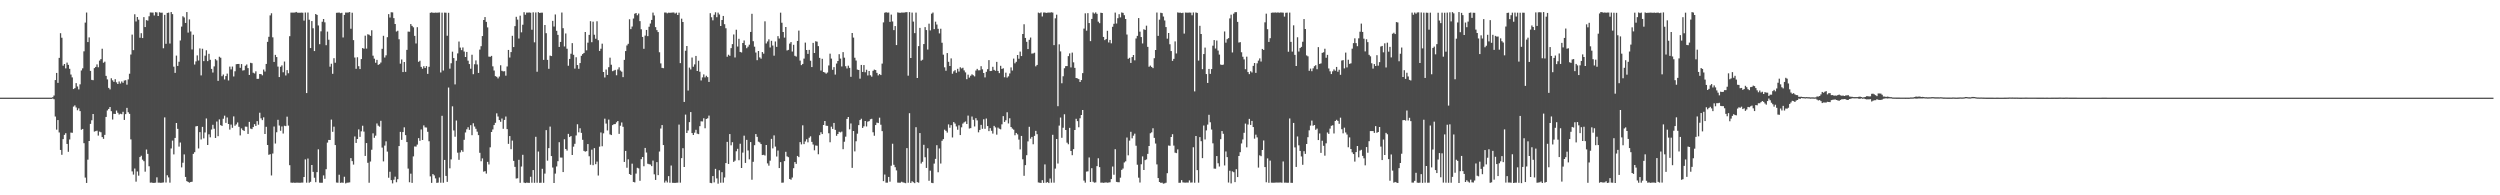 <?xml version="1.0" encoding="UTF-8"?>
<svg xmlns="http://www.w3.org/2000/svg" width="1920" height="150">
  <path d="M0 75.000h1v1.000H0zM1 75.000h1v1.000H1zM2 75.000h1v1.000H2zM3 75.000h1v1.000H3zM4 75.000h1v1.000H4zM5 75.000h1v1.000H5zM6 75.000h1v1.000H6zM7 75.000h1v1.000H7zM8 75.000h1v1.000H8zM9 75.000h1v1.000H9zM10 75.000h1v1.000H10zM11 75.000h1v1.000H11zM12 75.000h1v1.000H12zM13 75.000h1v1.000H13zM14 75.000h1v1.000H14zM15 75.000h1v1.000H15zM16 75.000h1v1.000H16zM17 75.000h1v1.000H17zM18 75.000h1v1.000H18zM19 75.000h1v1.000H19zM20 75.000h1v1.000H20zM21 75.000h1v1.000H21zM22 75.000h1v1.000H22zM23 75.000h1v1.000H23zM24 75.000h1v1.000H24zM25 75.000h1v1.000H25zM26 75.000h1v1.000H26zM27 74.996h1v1.000H27zM28 74.995h1v1.000H28zM29 74.994h1v1.000H29zM30 74.995h1v1.000H30zM31 74.993h1v1.000H31zM32 74.991h1v1.000H32zM33 74.994h1v1.000H33zM34 74.994h1v1.000H34zM35 74.993h1v1.000H35zM36 74.994h1v1.000H36zM37 74.994h1v1.000H37zM38 74.993h1v1.000H38zM39 74.994h1v1.000H39zM40 74.656h1v1.000H40zM41 73.356h1v2.863H41zM42 61.509h1v27.996H42zM43 55.999h1v43.561H43zM44 63.652h1v28.554H44zM45 44.463h1v57.284H45zM46 25.491h1v89.669H46zM47 28.973h1v89.933H47zM48 50.430h1v56.405H48zM49 49.142h1v54.459H49zM50 52.524h1v49.788H50zM51 48.092h1v62.444H51zM52 49.809h1v66.773H52zM53 52.858h1v54.238H53zM54 57.249h1v44.587H54zM55 59.463h1v42.541H55zM56 68.381h1v13.479H56zM57 67.676h1v13.286H57zM58 63.861h1v18.652H58zM59 66.427h1v18.245H59zM60 68.675h1v14.563H60zM61 64.767h1v20.558H61zM62 54.116h1v45.535H62zM63 52.490h1v46.513H63zM64 39.446h1v70.528H64zM65 17.364h1v119.058H65zM66 9.612h1v130.874H66zM67 32.286h1v90.351H67zM68 28.719h1v79.576H68zM69 54.442h1v40.677H69zM70 61.317h1v31.060H70zM71 61.608h1v25.919H71zM72 52.321h1v48.767H72zM73 51.392h1v49.334H73zM74 49.464h1v50.866H74zM75 51.670h1v52.484H75zM76 46.530h1v54.541H76zM77 45.402h1v56.158H77zM78 37.453h1v67.840H78zM79 48.173h1v58.451H79zM80 47.384h1v56.173H80zM81 58.290h1v31.521H81zM82 60.958h1v23.898H82zM83 67.501h1v16.155H83zM84 68.669h1v13.505H84zM85 60.121h1v25.262H85zM86 61.673h1v30.109H86zM87 62.853h1v24.521H87zM88 60.844h1v26.719H88zM89 63.256h1v21.614H89zM90 64.526h1v22.052H90zM91 62.551h1v25.413H91zM92 64.170h1v23.195H92zM93 62.562h1v25.161H93zM94 63.585h1v22.303H94zM95 61.826h1v30.300H95zM96 61.585h1v26.051H96zM97 65.010h1v17.834H97zM98 60.969h1v25.261H98zM99 56.642h1v30.820H99zM100 41.888h1v65.188H100zM101 26.585h1v105.068H101zM102 38.518h1v95.580H102zM103 10.975h1v118.476H103zM104 16.471h1v123.025H104zM105 13.060h1v118.601H105zM106 15.106h1v119.784H106zM107 28.956h1v91.694H107zM108 25.484h1v94.099H108zM109 29.223h1v93.416H109zM110 13.158h1v110.621H110zM111 20.780h1v111.072H111zM112 15.486h1v99.372H112zM113 15.807h1v102.384H113zM114 12.512h1v115.170H114zM115 9.556h1v130.723H115zM116 9.640h1v130.545H116zM117 9.671h1v130.826H117zM118 11.872h1v128.582H118zM119 9.336h1v130.954H119zM120 9.597h1v126.619H120zM121 12.306h1v128.008H121zM122 9.418h1v130.852H122zM123 9.797h1v130.646H123zM124 9.742h1v130.539H124zM125 37.055h1v103.076H125zM126 11.394h1v78.761H126zM127 33.655h1v106.547H127zM128 9.911h1v124.691H128zM129 9.696h1v126.542H129zM130 33.454h1v106.851H130zM131 9.292h1v104.736H131zM132 10.877h1v97.085H132zM133 51.195h1v67.375H133zM134 55.963h1v49.993H134zM135 42.680h1v51.791H135zM136 50.644h1v48.321H136zM137 47.414h1v65.193H137zM138 31.056h1v78.425H138zM139 20.454h1v108.131H139zM140 12.469h1v112.498H140zM141 13.400h1v105.163H141zM142 17.638h1v118.254H142zM143 9.284h1v129.843H143zM144 25.046h1v114.689H144zM145 14.901h1v125.373H145zM146 24.177h1v115.585H146zM147 38.013h1v101.567H147zM148 26.691h1v91.461H148zM149 49.574h1v67.327H149zM150 47.145h1v49.923H150zM151 42.563h1v54.209H151zM152 46.470h1v67.537H152zM153 37.169h1v64.312H153zM154 57.909h1v49.194H154zM155 37.424h1v60.008H155zM156 46.944h1v59.332H156zM157 42.765h1v58.982H157zM158 38.595h1v52.375H158zM159 46.973h1v64.367H159zM160 41.333h1v61.838H160zM161 45.933h1v59.548H161zM162 52.894h1v46.562H162zM163 55.693h1v40.171H163zM164 50.979h1v47.873H164zM165 45.418h1v60.541H165zM166 46.381h1v46.951H166zM167 62.109h1v42.473H167zM168 43.552h1v48.139H168zM169 44.341h1v51.757H169zM170 58.509h1v38.210H170zM171 57.253h1v33.925H171zM172 61.010h1v27.798H172zM173 58.396h1v35.977H173zM174 56.511h1v33.703H174zM175 61.811h1v33.421H175zM176 51.169h1v48.367H176zM177 53.304h1v42.415H177zM178 51.084h1v47.065H178zM179 58.728h1v30.656H179zM180 54.739h1v41.815H180zM181 49.298h1v46.229H181zM182 49.142h1v44.916H182zM183 49.122h1v48.246H183zM184 52.065h1v51.928H184zM185 49.200h1v49.432H185zM186 54.161h1v45.724H186zM187 53.935h1v46.698H187zM188 50.459h1v46.766H188zM189 49.520h1v47.800H189zM190 52.301h1v50.540H190zM191 57.525h1v36.064H191zM192 48.232h1v50.544H192zM193 48.531h1v50.626H193zM194 55.883h1v41.686H194zM195 56.396h1v38.963H195zM196 54.795h1v41.897H196zM197 60.592h1v32.427H197zM198 60.506h1v35.303H198zM199 56.814h1v29.761H199zM200 56.934h1v33.920H200zM201 57.835h1v34.440H201zM202 53.408h1v36.708H202zM203 54.964h1v47.971H203zM204 49.109h1v48.297H204zM205 32.145h1v79.239H205zM206 28.258h1v90.652H206zM207 11.824h1v106.626H207zM208 10.163h1v124.617H208zM209 28.651h1v89.245H209zM210 47.588h1v49.581H210zM211 42.152h1v68.061H211zM212 43.811h1v57.780H212zM213 51.165h1v40.833H213zM214 59.194h1v37.196H214zM215 51.298h1v49.132H215zM216 50.208h1v46.917H216zM217 55.508h1v47.032H217zM218 47.260h1v49.296H218zM219 57.972h1v38.916H219zM220 53.844h1v35.751H220zM221 56.270h1v40.191H221zM222 27.782h1v99.085H222zM223 9.689h1v130.562H223zM224 9.688h1v130.699H224zM225 9.676h1v130.541H225zM226 9.605h1v130.825H226zM227 9.169h1v131.130H227zM228 9.725h1v130.579H228zM229 9.799h1v130.558H229zM230 9.794h1v130.595H230zM231 9.692h1v130.560H231zM232 9.787h1v130.442H232zM233 15.841h1v120.109H233zM234 9.635h1v112.758H234zM235 71.451h1v68.844H235zM236 9.649h1v112.110H236zM237 15.152h1v125.195H237zM238 36.935h1v102.684H238zM239 16.180h1v110.561H239zM240 21.689h1v110.328H240zM241 39.201h1v97.300H241zM242 10.736h1v129.212H242zM243 11.463h1v120.748H243zM244 19.533h1v95.174H244zM245 33.955h1v106.313H245zM246 24.086h1v116.290H246zM247 16.699h1v123.664H247zM248 14.577h1v120.139H248zM249 17.134h1v120.200H249zM250 34.703h1v95.237H250zM251 24.251h1v85.277H251zM252 30.536h1v76.943H252zM253 51.180h1v56.353H253zM254 48.939h1v42.903H254zM255 56.678h1v44.556H255zM256 44.710h1v52.582H256zM257 48.174h1v63.213H257zM258 9.831h1v130.377H258zM259 9.705h1v130.648H259zM260 9.617h1v124.557H260zM261 10.150h1v130.308H261zM262 9.808h1v130.358H262zM263 28.755h1v111.623H263zM264 11.475h1v124.275H264zM265 9.647h1v131.201H265zM266 9.697h1v130.633H266zM267 9.572h1v130.655H267zM268 9.269h1v130.801H268zM269 22.059h1v99.362H269zM270 9.783h1v113.945H270zM271 30.842h1v95.568H271zM272 44.169h1v60.621H272zM273 52.844h1v56.929H273zM274 43.969h1v62.789H274zM275 50.825h1v48.556H275zM276 53.046h1v52.050H276zM277 45.374h1v55.488H277zM278 36.890h1v59.649H278zM279 37.446h1v63.610H279zM280 27.398h1v92.343H280zM281 37.343h1v72.535H281zM282 26.322h1v98.719H282zM283 26.698h1v113.618H283zM284 27.543h1v96.538H284zM285 23.247h1v91.746H285zM286 42.744h1v59.642H286zM287 45.062h1v60.773H287zM288 48.175h1v55.997H288zM289 45.972h1v48.869H289zM290 49.837h1v46.676H290zM291 49.260h1v47.996H291zM292 48.052h1v44.740H292zM293 37.458h1v75.914H293zM294 27.497h1v96.464H294zM295 44.191h1v67.650H295zM296 42.511h1v66.026H296zM297 28.573h1v87.840H297zM298 10.848h1v125.670H298zM299 13.480h1v118.407H299zM300 9.434h1v128.898H300zM301 9.497h1v131.354H301zM302 13.901h1v124.129H302zM303 18.409h1v117.258H303zM304 24.192h1v115.790H304zM305 23.595h1v114.048H305zM306 30.145h1v82.021H306zM307 48.888h1v52.378H307zM308 45.653h1v61.743H308zM309 55.338h1v46.067H309zM310 47.596h1v50.171H310zM311 55.188h1v48.618H311zM312 38.311h1v70.781H312zM313 24.249h1v105.245H313zM314 24.362h1v115.629H314zM315 18.467h1v114.917H315zM316 19.858h1v120.566H316zM317 20.987h1v99.148H317zM318 27.543h1v84.935H318zM319 33.395h1v79.187H319zM320 20.868h1v90.169H320zM321 47.482h1v58.622H321zM322 46.635h1v61.504H322zM323 51.336h1v48.090H323zM324 52.789h1v54.744H324zM325 50.834h1v45.469H325zM326 52.222h1v45.640H326zM327 50.800h1v47.135H327zM328 56.708h1v44.499H328zM329 51.279h1v57.204H329zM330 9.814h1v125.646H330zM331 9.545h1v130.896H331zM332 9.774h1v123.934H332zM333 9.832h1v124.868H333zM334 9.674h1v127.317H334zM335 9.762h1v130.663H335zM336 9.654h1v130.587H336zM337 9.576h1v126.692H337zM338 55.677h1v84.668H338zM339 9.719h1v79.230H339zM340 54.160h1v86.170H340zM341 9.670h1v113.140H341zM342 9.782h1v125.309H342zM343 27.423h1v112.248H343zM344 9.845h1v57.390H344zM345 52.719h1v76.552H345zM346 48.611h1v73.820H346zM347 39.685h1v41.973H347zM348 44.600h1v55.577H348zM349 64.802h1v40.223H349zM350 46.630h1v45.957H350zM351 41.017h1v76.257H351zM352 31.899h1v90.812H352zM353 36.574h1v80.457H353zM354 38.479h1v76.884H354zM355 36.463h1v80.141H355zM356 39.585h1v67.801H356zM357 43.779h1v57.936H357zM358 39.869h1v59.447H358zM359 46.607h1v51.127H359zM360 49.191h1v50.540H360zM361 52.798h1v43.348H361zM362 42.032h1v61.800H362zM363 56.992h1v37.699H363zM364 49.363h1v47.796H364zM365 46.361h1v52.534H365zM366 49.506h1v51.628H366zM367 56.010h1v47.782H367zM368 38.101h1v79.237H368zM369 35.473h1v88.384H369zM370 27.723h1v93.934H370zM371 15.343h1v116.520H371zM372 13.094h1v118.339H372zM373 16.806h1v116.538H373zM374 21.029h1v103.273H374zM375 43.484h1v82.802H375zM376 43.601h1v69.560H376zM377 42.929h1v58.450H377zM378 50.931h1v48.484H378zM379 54.188h1v41.879H379zM380 58.480h1v35.845H380zM381 59.008h1v28.021H381zM382 60.214h1v29.278H382zM383 58.773h1v33.458H383zM384 50.124h1v43.437H384zM385 54.352h1v36.707H385zM386 54.820h1v44.124H386zM387 54.660h1v37.456H387zM388 58.125h1v31.399H388zM389 51.028h1v48.157H389zM390 38.355h1v72.149H390zM391 44.200h1v60.292H391zM392 39.971h1v74.606H392zM393 27.483h1v80.507H393zM394 36.164h1v87.394H394zM395 20.095h1v108.038H395zM396 12.881h1v124.233H396zM397 15.064h1v121.852H397zM398 29.584h1v93.161H398zM399 12.044h1v128.361H399zM400 24.807h1v103.083H400zM401 19.007h1v99.883H401zM402 9.355h1v130.903H402zM403 11.339h1v129.268H403zM404 9.677h1v130.559H404zM405 9.665h1v130.732H405zM406 9.597h1v130.850H406zM407 9.757h1v125.977H407zM408 22.852h1v117.467H408zM409 9.496h1v121.091H409zM410 32.519h1v107.871H410zM411 9.558h1v95.501H411zM412 55.104h1v85.223H412zM413 9.319h1v107.049H413zM414 9.973h1v130.488H414zM415 9.744h1v130.603H415zM416 9.712h1v119.934H416zM417 45.989h1v94.400H417zM418 19.211h1v114.111H418zM419 25.495h1v74.432H419zM420 45.999h1v77.402H420zM421 52.819h1v60.949H421zM422 42.719h1v54.494H422zM423 43.070h1v76.783H423zM424 16.034h1v112.617H424zM425 20.394h1v120.153H425zM426 11.132h1v122.186H426zM427 23.663h1v104.204H427zM428 26.791h1v97.034H428zM429 36.036h1v73.187H429zM430 32.200h1v88.770H430zM431 9.608h1v111.453H431zM432 21.633h1v110.524H432zM433 35.664h1v71.297H433zM434 25.709h1v88.728H434zM435 37.407h1v78.245H435zM436 50.473h1v52.340H436zM437 45.244h1v60.048H437zM438 41.281h1v63.239H438zM439 33.102h1v85.944H439zM440 42.077h1v70.539H440zM441 52.705h1v57.727H441zM442 43.998h1v60.056H442zM443 49.956h1v45.498H443zM444 52.851h1v48.773H444zM445 48.444h1v50.084H445zM446 42.864h1v59.182H446zM447 41.533h1v65.844H447zM448 40.634h1v75.252H448zM449 24.566h1v91.896H449zM450 38.652h1v77.394H450zM451 32.759h1v77.864H451zM452 26.803h1v93.211H452zM453 16.302h1v110.199H453zM454 32.409h1v82.527H454zM455 16.658h1v110.231H455zM456 26.657h1v87.084H456zM457 29.768h1v96.326H457zM458 16.331h1v107.757H458zM459 30.891h1v103.901H459zM460 39.140h1v73.487H460zM461 37.440h1v64.268H461zM462 33.537h1v78.798H462zM463 55.294h1v47.112H463zM464 59.501h1v31.616H464zM465 53.410h1v41.491H465zM466 57.536h1v42.673H466zM467 51.632h1v40.230H467zM468 44.305h1v58.924H468zM469 49.727h1v54.019H469zM470 54.661h1v41.457H470zM471 54.194h1v41.203H471zM472 53.639h1v41.668H472zM473 57.779h1v36.149H473zM474 53.371h1v39.573H474zM475 51.735h1v51.094H475zM476 54.148h1v42.440H476zM477 55.049h1v38.987H477zM478 59.252h1v38.152H478zM479 45.976h1v78.405H479zM480 39.220h1v76.704H480zM481 34.923h1v93.899H481zM482 33.664h1v88.694H482zM483 14.802h1v118.853H483zM484 22.384h1v112.012H484zM485 20.391h1v105.328H485zM486 14.212h1v125.524H486zM487 10.554h1v129.515H487zM488 9.973h1v123.372H488zM489 11.724h1v117.149H489zM490 10.411h1v118.895H490zM491 16.218h1v122.653H491zM492 22.480h1v99.809H492zM493 28.350h1v92.232H493zM494 37.462h1v90.252H494zM495 27.338h1v86.259H495zM496 22.979h1v94.146H496zM497 27.763h1v98.007H497zM498 20.512h1v105.583H498zM499 18.095h1v108.267H499zM500 15.314h1v112.280H500zM501 9.685h1v113.643H501zM502 11.864h1v122.029H502zM503 20.820h1v117.385H503zM504 23.150h1v101.390H504zM505 24.605h1v109.899H505zM506 40.124h1v76.231H506zM507 48.689h1v50.025H507zM508 52.122h1v43.933H508zM509 52.389h1v59.030H509zM510 9.637h1v130.606H510zM511 9.646h1v129.110H511zM512 10.240h1v129.912H512zM513 9.747h1v125.541H513zM514 9.826h1v130.538H514zM515 9.724h1v117.430H515zM516 9.612h1v130.767H516zM517 9.589h1v130.829H517zM518 10.369h1v130.135H518zM519 9.739h1v130.582H519zM520 11.496h1v128.777H520zM521 9.734h1v85.975H521zM522 48.485h1v91.806H522zM523 14.338h1v107.118H523zM524 16.892h1v96.950H524zM525 78.282h1v49.970H525zM526 38.959h1v49.040H526zM527 35.350h1v66.809H527zM528 69.513h1v30.661H528zM529 51.900h1v41.903H529zM530 53.348h1v32.715H530zM531 44.161h1v58.049H531zM532 51.249h1v52.420H532zM533 49.475h1v52.396H533zM534 42.965h1v56.713H534zM535 54.546h1v48.087H535zM536 46.666h1v56.353H536zM537 55.110h1v41.830H537zM538 61.789h1v31.396H538zM539 59.424h1v33.866H539zM540 57.163h1v33.655H540zM541 59.447h1v39.051H541zM542 58.160h1v33.204H542zM543 59.253h1v31.624H543zM544 62.931h1v25.857H544zM545 10.123h1v130.321H545zM546 13.274h1v127.412H546zM547 15.620h1v119.593H547zM548 11.308h1v128.770H548zM549 9.399h1v120.275H549zM550 13.232h1v123.753H550zM551 9.683h1v131.352H551zM552 11.126h1v119.647H552zM553 19.943h1v120.399H553zM554 15.368h1v116.892H554zM555 12.257h1v128.009H555zM556 18.566h1v117.709H556zM557 21.717h1v103.519H557zM558 43.582h1v65.378H558zM559 42.035h1v83.891H559zM560 42.870h1v60.080H560zM561 36.948h1v74.647H561zM562 33.906h1v75.314H562zM563 26.472h1v97.861H563zM564 44.119h1v79.272H564zM565 22.818h1v93.374H565zM566 35.762h1v78.511H566zM567 29.814h1v93.265H567zM568 39.897h1v70.513H568zM569 40.279h1v88.744H569zM570 33.048h1v84.144H570zM571 31.075h1v73.095H571zM572 34.659h1v90.465H572zM573 37.009h1v70.411H573zM574 35.846h1v79.698H574zM575 34.328h1v88.026H575zM576 24.550h1v84.554H576zM577 10.585h1v127.443H577zM578 31.664h1v92.579H578zM579 35.862h1v75.651H579zM580 40.344h1v62.627H580zM581 46.254h1v58.849H581zM582 39.144h1v69.646H582zM583 44.102h1v65.252H583zM584 45.038h1v65.589H584zM585 40.006h1v79.098H585zM586 41.242h1v77.624H586zM587 16.398h1v103.062H587zM588 33.400h1v77.948H588zM589 31.858h1v93.645H589zM590 30.203h1v97.047H590zM591 36.428h1v86.979H591zM592 31.346h1v75.294H592zM593 34.994h1v78.953H593zM594 42.753h1v61.258H594zM595 31.824h1v80.781H595zM596 35.970h1v84.255H596zM597 27.728h1v87.873H597zM598 29.596h1v99.491H598zM599 9.716h1v114.807H599zM600 17.454h1v122.878H600zM601 24.577h1v115.664H601zM602 28.890h1v94.877H602zM603 20.736h1v95.854H603zM604 38.751h1v81.373H604zM605 38.299h1v82.410H605zM606 33.484h1v103.963H606zM607 32.329h1v105.696H607zM608 39.576h1v96.756H608zM609 34.428h1v94.733H609zM610 42.871h1v81.613H610zM611 43.495h1v82.342H611zM612 31.440h1v88.340H612zM613 23.499h1v97.163H613zM614 46.538h1v62.640H614zM615 50.039h1v60.840H615zM616 49.105h1v47.138H616zM617 44.999h1v65.673H617zM618 32.698h1v75.926H618zM619 38.425h1v68.510H619zM620 41.377h1v67.945H620zM621 38.309h1v67.489H621zM622 46.623h1v58.086H622zM623 51.486h1v57.452H623zM624 32.932h1v78.055H624zM625 40.721h1v74.754H625zM626 31.674h1v80.027H626zM627 31.989h1v79.954H627zM628 35.411h1v83.058H628zM629 44.417h1v59.406H629zM630 54.195h1v47.410H630zM631 45.180h1v57.774H631zM632 55.278h1v40.731H632zM633 55.686h1v37.223H633zM634 56.587h1v39.996H634zM635 55.724h1v40.943H635zM636 50.287h1v52.076H636zM637 41.240h1v68.040H637zM638 44.981h1v52.313H638zM639 53.628h1v45.415H639zM640 51.567h1v42.824H640zM641 57.274h1v42.481H641zM642 48.813h1v55.506H642zM643 46.833h1v56.094H643zM644 41.604h1v59.622H644zM645 44.990h1v56.714H645zM646 51.064h1v50.010H646zM647 40.028h1v74.569H647zM648 44.267h1v64.601H648zM649 50.818h1v54.161H649zM650 52.562h1v38.774H650zM651 50.424h1v39.439H651zM652 52.119h1v47.225H652zM653 59.005h1v35.819H653zM654 25.367h1v103.539H654zM655 28.891h1v71.726H655zM656 44.341h1v71.916H656zM657 46.497h1v61.977H657zM658 53.470h1v49.181H658zM659 53.762h1v42.318H659zM660 60.392h1v31.806H660zM661 49.876h1v41.305H661zM662 55.258h1v43.013H662zM663 49.995h1v47.026H663zM664 55.520h1v37.416H664zM665 53.577h1v43.556H665zM666 57.966h1v35.476H666zM667 54.518h1v38.489H667zM668 57.816h1v33.769H668zM669 58.860h1v32.401H669zM670 54.375h1v47.225H670zM671 53.448h1v50.782H671zM672 53.828h1v42.236H672zM673 55.956h1v38.205H673zM674 57.908h1v36.613H674zM675 56.870h1v33.513H675zM676 57.660h1v38.126H676zM677 48.835h1v51.881H677zM678 17.201h1v121.931H678zM679 9.790h1v124.270H679zM680 9.348h1v130.941H680zM681 9.705h1v130.559H681zM682 9.625h1v126.253H682zM683 16.775h1v122.760H683zM684 11.200h1v116.070H684zM685 16.461h1v93.921H685zM686 23.166h1v103.394H686zM687 20.019h1v108.366H687zM688 34.608h1v96.276H688zM689 9.522h1v130.693H689zM690 9.765h1v130.584H690zM691 9.818h1v130.455H691zM692 9.641h1v129.952H692zM693 9.656h1v130.434H693zM694 9.610h1v130.736H694zM695 9.430h1v131.270H695zM696 9.306h1v104.435H696zM697 58.091h1v82.236H697zM698 9.311h1v77.618H698zM699 44.562h1v95.934H699zM700 9.695h1v129.540H700zM701 16.613h1v123.364H701zM702 25.422h1v115.225H702zM703 9.684h1v88.005H703zM704 59.910h1v79.977H704zM705 35.406h1v104.858H705zM706 21.396h1v80.816H706zM707 46.589h1v79.011H707zM708 45.894h1v78.387H708zM709 33.824h1v77.379H709zM710 20.831h1v99.953H710zM711 23.074h1v105.910H711zM712 38.041h1v75.831H712zM713 18.194h1v120.680H713zM714 23.339h1v107.733H714zM715 10.484h1v129.887H715zM716 9.617h1v131.035H716zM717 22.376h1v103.293H717zM718 16.616h1v105.418H718zM719 18.863h1v92.671H719zM720 22.135h1v110.183H720zM721 25.671h1v88.371H721zM722 22.063h1v103.547H722zM723 32.826h1v75.292H723zM724 41.996h1v64.843H724zM725 51.712h1v47.877H725zM726 54.343h1v46.149H726zM727 40.755h1v61.082H727zM728 47.485h1v48.032H728zM729 50.702h1v47.417H729zM730 44.853h1v51.227H730zM731 56.625h1v48.943H731zM732 54.800h1v38.972H732zM733 53.858h1v41.082H733zM734 55.893h1v41.239H734zM735 52.847h1v46.775H735zM736 54.935h1v41.295H736zM737 51.642h1v52.112H737zM738 52.577h1v45.221H738zM739 52.041h1v42.866H739zM740 54.045h1v39.923H740zM741 55.614h1v37.661H741zM742 60.830h1v34.425H742zM743 57.334h1v31.437H743zM744 59.582h1v39.141H744zM745 58.179h1v40.249H745zM746 57.073h1v32.431H746zM747 57.820h1v34.205H747zM748 58.656h1v38.463H748zM749 54.181h1v36.589H749zM750 52.897h1v39.548H750zM751 54.028h1v47.628H751zM752 53.946h1v45.824H752zM753 50.837h1v45.054H753zM754 53.251h1v45.660H754zM755 56.072h1v35.512H755zM756 59.456h1v39.454H756zM757 55.140h1v35.887H757zM758 53.142h1v43.698H758zM759 46.195h1v54.502H759zM760 54.604h1v43.797H760zM761 54.413h1v46.048H761zM762 51.297h1v51.287H762zM763 53.640h1v43.038H763zM764 54.354h1v43.489H764zM765 47.510h1v55.895H765zM766 54.498h1v43.496H766zM767 56.163h1v42.697H767zM768 50.560h1v48.764H768zM769 52.931h1v42.548H769zM770 52.423h1v36.784H770zM771 59.357h1v34.264H771zM772 55.806h1v36.572H772zM773 59.602h1v26.602H773zM774 58.602h1v36.196H774zM775 56.397h1v34.453H775zM776 51.780h1v45.776H776zM777 54.155h1v44.627H777zM778 44.993h1v54.566H778zM779 48.652h1v55.257H779zM780 47.450h1v54.650H780zM781 42.216h1v60.995H781zM782 45.113h1v62.081H782zM783 39.611h1v75.110H783zM784 43.066h1v61.315H784zM785 26.093h1v96.207H785zM786 18.630h1v116.389H786zM787 29.121h1v97.702H787zM788 32.079h1v87.098H788zM789 37.672h1v70.918H789zM790 30.543h1v66.849H790zM791 28.828h1v77.674H791zM792 41.152h1v64.002H792zM793 40.998h1v69.790H793zM794 40.518h1v63.837H794zM795 50.919h1v49.593H795zM796 49.849h1v53.214H796zM797 9.694h1v130.454H797zM798 10.114h1v130.240H798zM799 9.538h1v130.956H799zM800 12.657h1v125.741H800zM801 9.604h1v130.824H801zM802 9.567h1v116.692H802zM803 9.926h1v130.436H803zM804 9.727h1v130.114H804zM805 9.619h1v130.952H805zM806 9.666h1v127.455H806zM807 9.404h1v130.882H807zM808 9.674h1v93.857H808zM809 34.649h1v105.625H809zM810 14.072h1v115.422H810zM811 11.256h1v95.485H811zM812 81.557h1v44.051H812zM813 34.067h1v62.391H813zM814 39.464h1v50.807H814zM815 63.968h1v41.877H815zM816 58.554h1v39.540H816zM817 52.447h1v35.290H817zM818 50.796h1v49.065H818zM819 50.730h1v58.827H819zM820 43.089h1v67.710H820zM821 41.019h1v57.195H821zM822 51.768h1v64.182H822zM823 40.420h1v78.769H823zM824 47.861h1v66.661H824zM825 52.119h1v47.705H825zM826 59.920h1v31.307H826zM827 60.213h1v32.828H827zM828 60.760h1v36.990H828zM829 62.971h1v27.870H829zM830 61.512h1v26.793H830zM831 56.157h1v28.304H831zM832 21.952h1v116.738H832zM833 10.231h1v130.070H833zM834 23.538h1v108.233H834zM835 10.085h1v121.496H835zM836 17.733h1v103.190H836zM837 31.609h1v108.147H837zM838 14.527h1v114.645H838zM839 9.560h1v129.991H839zM840 10.452h1v129.836H840zM841 9.536h1v130.530H841zM842 10.616h1v116.988H842zM843 16.656h1v104.914H843zM844 17.815h1v110.540H844zM845 9.756h1v130.527H845zM846 10.005h1v130.256H846zM847 28.346h1v112.113H847zM848 30.812h1v109.413H848zM849 29.985h1v110.099H849zM850 23.633h1v116.725H850zM851 32.589h1v107.614H851zM852 30.673h1v109.298H852zM853 33.296h1v104.231H853zM854 20.606h1v107.269H854zM855 18.275h1v115.920H855zM856 9.697h1v104.904H856zM857 18.048h1v121.642H857zM858 13.965h1v125.959H858zM859 10.889h1v129.067H859zM860 13.374h1v123.069H860zM861 9.565h1v120.882H861zM862 9.888h1v119.522H862zM863 11.655h1v113.115H863zM864 14.616h1v109.287H864zM865 26.537h1v79.104H865zM866 45.166h1v74.154H866zM867 44.405h1v63.596H867zM868 48.315h1v52.915H868zM869 43.822h1v62.414H869zM870 42.224h1v61.970H870zM871 46.310h1v56.357H871zM872 29.523h1v82.398H872zM873 27.555h1v98.959H873zM874 13.857h1v122.594H874zM875 24.309h1v115.881H875zM876 28.463h1v97.672H876zM877 33.358h1v86.741H877zM878 22.468h1v108.082H878zM879 22.981h1v100.015H879zM880 19.729h1v102.681H880zM881 35.977h1v82.208H881zM882 51.251h1v60.887H882zM883 50.405h1v51.967H883zM884 51.387h1v50.269H884zM885 52.322h1v46.180H885zM886 44.719h1v61.179H886zM887 38.412h1v71.846H887zM888 9.627h1v116.628H888zM889 27.565h1v109.167H889zM890 15.121h1v124.676H890zM891 9.776h1v130.687H891zM892 10.090h1v130.203H892zM893 12.710h1v128.344H893zM894 15.721h1v125.087H894zM895 20.771h1v119.561H895zM896 29.709h1v103.301H896zM897 25.342h1v86.428H897zM898 33.991h1v77.961H898zM899 39.217h1v66.022H899zM900 46.763h1v56.282H900zM901 45.191h1v66.614H901zM902 31.771h1v85.478H902zM903 41.058h1v76.527H903zM904 9.509h1v105.229H904zM905 9.764h1v130.609H905zM906 9.723h1v130.635H906zM907 10.059h1v128.266H907zM908 9.773h1v130.326H908zM909 25.794h1v114.434H909zM910 9.635h1v130.646H910zM911 9.736h1v130.432H911zM912 9.706h1v130.532H912zM913 9.634h1v128.899H913zM914 9.743h1v130.474H914zM915 11.725h1v128.408H915zM916 9.580h1v103.499H916zM917 70.189h1v70.176H917zM918 9.557h1v94.871H918zM919 9.947h1v120.723H919zM920 46.561h1v93.711H920zM921 19.797h1v85.539H921zM922 26.096h1v82.350H922zM923 53.150h1v68.309H923zM924 41.502h1v54.896H924zM925 36.535h1v70.572H925zM926 56.865h1v43.273H926zM927 63.712h1v31.998H927zM928 52.940h1v35.227H928zM929 56.720h1v37.184H929zM930 53.036h1v46.444H930zM931 35.060h1v75.013H931zM932 30.765h1v98.742H932zM933 37.291h1v92.309H933zM934 31.153h1v88.684H934zM935 38.798h1v86.565H935zM936 41.920h1v85.981H936zM937 49.573h1v57.357H937zM938 49.921h1v50.738H938zM939 49.614h1v53.141H939zM940 24.180h1v102.893H940zM941 32.763h1v83.584H941zM942 30.110h1v90.548H942zM943 29.262h1v110.917H943zM944 14.107h1v117.041H944zM945 11.263h1v129.563H945zM946 40.318h1v91.294H946zM947 10.478h1v121.781H947zM948 9.368h1v130.508H948zM949 9.313h1v120.627H949zM950 16.801h1v119.172H950zM951 32.658h1v87.155H951zM952 32.368h1v84.519H952zM953 40.138h1v70.047H953zM954 43.571h1v63.548H954zM955 45.630h1v56.336H955zM956 53.120h1v41.817H956zM957 43.511h1v69.619H957zM958 55.325h1v40.342H958zM959 56.928h1v34.359H959zM960 54.707h1v41.221H960zM961 55.646h1v37.218H961zM962 50.604h1v46.972H962zM963 48.397h1v58.082H963zM964 55.965h1v47.436H964zM965 48.615h1v56.928H965zM966 46.526h1v82.169H966zM967 44.827h1v74.455H967zM968 47.252h1v72.723H968zM969 37.600h1v77.580H969zM970 38.366h1v69.508H970zM971 17.168h1v111.119H971zM972 10.482h1v129.480H972zM973 22.416h1v99.251H973zM974 32.207h1v108.174H974zM975 29.348h1v93.985H975zM976 9.828h1v130.452H976zM977 9.612h1v130.728H977zM978 9.669h1v130.671H978zM979 9.582h1v130.640H979zM980 9.710h1v130.454H980zM981 9.497h1v130.761H981zM982 9.787h1v130.411H982zM983 9.577h1v130.568H983zM984 9.618h1v130.730H984zM985 9.737h1v114.276H985zM986 12.775h1v127.508H986zM987 9.806h1v130.417H987zM988 9.693h1v130.716H988zM989 39.741h1v100.596H989zM990 9.694h1v81.293H990zM991 32.159h1v108.242H991zM992 39.608h1v100.852H992zM993 19.434h1v74.954H993zM994 42.142h1v71.060H994zM995 50.687h1v77.500H995zM996 28.605h1v76.178H996zM997 39.604h1v72.032H997zM998 36.908h1v78.994H998zM999 35.984h1v84.181H999zM1000 32.073h1v94.500H1000zM1001 14.638h1v101.474H1001zM1002 22.266h1v95.906H1002zM1003 42.568h1v68.002H1003zM1004 43.264h1v62.129H1004zM1005 54.387h1v45.696H1005zM1006 52.693h1v43.748H1006zM1007 54.684h1v37.948H1007zM1008 52.504h1v44.035H1008zM1009 50.834h1v45.180H1009zM1010 50.056h1v49.616H1010zM1011 53.133h1v45.642H1011zM1012 36.189h1v71.402H1012zM1013 49.119h1v53.380H1013zM1014 48.697h1v68.729H1014zM1015 40.595h1v67.475H1015zM1016 40.158h1v71.832H1016zM1017 37.430h1v82.110H1017zM1018 44.363h1v65.694H1018zM1019 42.114h1v59.616H1019zM1020 52.596h1v50.191H1020zM1021 54.766h1v44.014H1021zM1022 56.908h1v39.687H1022zM1023 54.758h1v41.464H1023zM1024 53.311h1v49.209H1024zM1025 54.320h1v38.620H1025zM1026 51.404h1v40.601H1026zM1027 55.088h1v37.721H1027zM1028 53.551h1v41.527H1028zM1029 57.430h1v32.915H1029zM1030 46.500h1v52.745H1030zM1031 46.196h1v56.228H1031zM1032 52.542h1v45.527H1032zM1033 40.410h1v61.341H1033zM1034 51.760h1v51.557H1034zM1035 45.870h1v67.206H1035zM1036 49.029h1v56.490H1036zM1037 48.633h1v65.793H1037zM1038 37.353h1v79.658H1038zM1039 33.122h1v85.185H1039zM1040 29.456h1v94.661H1040zM1041 33.103h1v83.675H1041zM1042 35.498h1v76.607H1042zM1043 29.432h1v91.423H1043zM1044 24.375h1v91.299H1044zM1045 18.143h1v96.881H1045zM1046 24.500h1v95.192H1046zM1047 29.720h1v91.903H1047zM1048 39.492h1v87.464H1048zM1049 30.149h1v82.774H1049zM1050 32.360h1v84.928H1050zM1051 42.066h1v66.379H1051zM1052 43.239h1v57.416H1052zM1053 48.567h1v52.113H1053zM1054 52.664h1v47.979H1054zM1055 49.215h1v52.805H1055zM1056 50.677h1v46.206H1056zM1057 42.398h1v59.605H1057zM1058 50.441h1v50.928H1058zM1059 47.721h1v49.792H1059zM1060 35.722h1v76.868H1060zM1061 35.254h1v87.671H1061zM1062 40.188h1v66.987H1062zM1063 33.264h1v85.781H1063zM1064 51.833h1v50.229H1064zM1065 32.749h1v70.351H1065zM1066 39.679h1v82.531H1066zM1067 36.006h1v102.786H1067zM1068 44.074h1v74.568H1068zM1069 25.911h1v105.104H1069zM1070 25.121h1v115.157H1070zM1071 26.188h1v113.542H1071zM1072 16.923h1v123.275H1072zM1073 17.246h1v123.300H1073zM1074 47.027h1v82.118H1074zM1075 41.253h1v83.926H1075zM1076 36.507h1v81.549H1076zM1077 59.151h1v33.163H1077zM1078 53.906h1v38.258H1078zM1079 60.571h1v32.042H1079zM1080 55.875h1v29.003H1080zM1081 58.727h1v33.776H1081zM1082 61.320h1v29.136H1082zM1083 61.807h1v31.211H1083zM1084 9.691h1v130.536H1084zM1085 11.325h1v128.936H1085zM1086 9.639h1v129.274H1086zM1087 10.478h1v122.252H1087zM1088 9.558h1v130.717H1088zM1089 9.473h1v130.949H1089zM1090 48.370h1v91.911H1090zM1091 9.583h1v124.152H1091zM1092 37.169h1v103.277H1092zM1093 9.714h1v82.263H1093zM1094 59.833h1v80.450H1094zM1095 9.724h1v117.746H1095zM1096 9.811h1v130.544H1096zM1097 22.810h1v117.475H1097zM1098 9.706h1v86.701H1098zM1099 57.032h1v71.539H1099zM1100 36.801h1v78.054H1100zM1101 35.777h1v57.666H1101zM1102 41.746h1v88.845H1102zM1103 33.882h1v99.021H1103zM1104 9.759h1v112.744H1104zM1105 15.768h1v101.797H1105zM1106 17.788h1v118.359H1106zM1107 9.729h1v108.009H1107zM1108 43.521h1v96.724H1108zM1109 9.757h1v93.447H1109zM1110 39.656h1v100.629H1110zM1111 9.702h1v86.113H1111zM1112 81.098h1v59.274H1112zM1113 9.471h1v86.018H1113zM1114 16.457h1v123.864H1114zM1115 9.323h1v126.527H1115zM1116 10.226h1v93.047H1116zM1117 60.851h1v71.820H1117zM1118 29.719h1v92.953H1118zM1119 17.255h1v106.295H1119zM1120 9.261h1v131.274H1120zM1121 24.731h1v106.732H1121zM1122 9.897h1v109.847H1122zM1123 11.641h1v119.784H1123zM1124 26.867h1v106.698H1124zM1125 17.283h1v122.511H1125zM1126 20.881h1v117.541H1126zM1127 16.600h1v122.883H1127zM1128 9.904h1v130.310H1128zM1129 9.623h1v128.348H1129zM1130 13.719h1v126.314H1130zM1131 9.805h1v130.375H1131zM1132 9.808h1v128.849H1132zM1133 22.740h1v102.825H1133zM1134 25.351h1v109.623H1134zM1135 29.532h1v105.882H1135zM1136 41.546h1v82.613H1136zM1137 27.139h1v102.564H1137zM1138 29.585h1v104.178H1138zM1139 14.700h1v113.282H1139zM1140 36.322h1v78.933H1140zM1141 35.120h1v91.162H1141zM1142 26.721h1v94.414H1142zM1143 31.803h1v82.828H1143zM1144 15.485h1v124.901H1144zM1145 32.889h1v107.160H1145zM1146 26.744h1v89.120H1146zM1147 38.302h1v99.659H1147zM1148 27.554h1v92.887H1148zM1149 28.129h1v97.879H1149zM1150 28.084h1v107.121H1150zM1151 38.145h1v87.232H1151zM1152 29.445h1v94.480H1152zM1153 31.634h1v88.296H1153zM1154 32.653h1v91.866H1154zM1155 42.489h1v56.891H1155zM1156 20.403h1v119.819H1156zM1157 9.921h1v125.356H1157zM1158 9.713h1v130.454H1158zM1159 14.719h1v125.473H1159zM1160 11.694h1v128.624H1160zM1161 9.711h1v108.773H1161zM1162 16.711h1v123.839H1162zM1163 9.693h1v130.586H1163zM1164 12.676h1v127.613H1164zM1165 9.752h1v118.769H1165zM1166 47.291h1v93.085H1166zM1167 9.803h1v79.211H1167zM1168 35.934h1v104.714H1168zM1169 9.735h1v118.465H1169zM1170 9.791h1v96.386H1170zM1171 65.965h1v73.855H1171zM1172 30.412h1v97.434H1172zM1173 28.948h1v79.580H1173zM1174 47.550h1v72.280H1174zM1175 22.748h1v113.205H1175zM1176 19.573h1v93.539H1176zM1177 20.721h1v102.030H1177zM1178 23.074h1v113.231H1178zM1179 9.506h1v104.603H1179zM1180 19.935h1v120.380H1180zM1181 9.494h1v130.673H1181zM1182 9.351h1v130.698H1182zM1183 9.547h1v129.873H1183zM1184 44.742h1v95.783H1184zM1185 9.247h1v78.006H1185zM1186 44.898h1v95.415H1186zM1187 12.812h1v126.962H1187zM1188 9.942h1v100.513H1188zM1189 71.337h1v57.103H1189zM1190 36.161h1v58.286H1190zM1191 42.937h1v46.498H1191zM1192 55.439h1v55.528H1192zM1193 44.474h1v62.731H1193zM1194 42.635h1v55.529H1194zM1195 49.236h1v44.638H1195zM1196 47.063h1v60.220H1196zM1197 41.051h1v79.599H1197zM1198 49.100h1v49.420H1198zM1199 32.902h1v106.565H1199zM1200 36.390h1v91.542H1200zM1201 29.122h1v93.006H1201zM1202 21.900h1v98.834H1202zM1203 37.367h1v79.110H1203zM1204 37.059h1v87.675H1204zM1205 47.807h1v59.003H1205zM1206 48.291h1v52.915H1206zM1207 45.665h1v51.812H1207zM1208 45.351h1v52.614H1208zM1209 54.611h1v39.291H1209zM1210 49.091h1v60.288H1210zM1211 50.247h1v43.503H1211zM1212 57.628h1v38.604H1212zM1213 50.173h1v52.069H1213zM1214 46.809h1v50.893H1214zM1215 41.757h1v66.533H1215zM1216 43.777h1v53.543H1216zM1217 50.697h1v57.701H1217zM1218 18.691h1v96.068H1218zM1219 20.995h1v119.418H1219zM1220 17.533h1v107.245H1220zM1221 35.598h1v80.174H1221zM1222 38.892h1v58.899H1222zM1223 45.474h1v56.434H1223zM1224 50.263h1v48.270H1224zM1225 45.840h1v65.652H1225zM1226 51.254h1v53.754H1226zM1227 25.846h1v85.555H1227zM1228 10.340h1v129.980H1228zM1229 9.212h1v130.554H1229zM1230 9.416h1v130.711H1230zM1231 9.710h1v130.463H1231zM1232 9.569h1v130.524H1232zM1233 9.771h1v129.464H1233zM1234 9.618h1v130.947H1234zM1235 9.629h1v130.656H1235zM1236 12.803h1v124.006H1236zM1237 9.655h1v130.567H1237zM1238 23.518h1v116.824H1238zM1239 9.785h1v96.338H1239zM1240 71.948h1v68.593H1240zM1241 9.851h1v108.088H1241zM1242 27.067h1v88.051H1242zM1243 63.910h1v70.447H1243zM1244 27.934h1v56.522H1244zM1245 41.236h1v64.280H1245zM1246 60.106h1v51.453H1246zM1247 52.082h1v46.584H1247zM1248 46.213h1v51.626H1248zM1249 57.328h1v43.265H1249zM1250 47.472h1v59.212H1250zM1251 39.558h1v74.142H1251zM1252 34.243h1v82.643H1252zM1253 20.975h1v111.906H1253zM1254 24.089h1v109.506H1254zM1255 9.725h1v116.992H1255zM1256 17.417h1v111.310H1256zM1257 13.144h1v125.439H1257zM1258 9.565h1v130.752H1258zM1259 10.073h1v125.897H1259zM1260 9.673h1v130.601H1260zM1261 14.536h1v124.239H1261zM1262 20.487h1v103.076H1262zM1263 9.574h1v108.940H1263zM1264 9.927h1v128.923H1264zM1265 9.840h1v130.498H1265zM1266 9.768h1v130.323H1266zM1267 9.684h1v130.737H1267zM1268 9.725h1v130.574H1268zM1269 9.821h1v130.390H1269zM1270 9.691h1v130.560H1270zM1271 9.883h1v130.534H1271zM1272 9.727h1v111.644H1272zM1273 9.657h1v130.034H1273zM1274 10.074h1v130.159H1274zM1275 9.793h1v106.574H1275zM1276 57.075h1v83.173H1276zM1277 9.537h1v86.017H1277zM1278 20.534h1v97.968H1278zM1279 41.871h1v90.140H1279zM1280 15.594h1v83.995H1280zM1281 31.265h1v74.394H1281zM1282 42.929h1v78.316H1282zM1283 24.584h1v81.139H1283zM1284 43.349h1v83.511H1284zM1285 45.508h1v54.890H1285zM1286 61.612h1v35.231H1286zM1287 65.085h1v25.017H1287zM1288 59.811h1v40.664H1288zM1289 44.832h1v71.487H1289zM1290 26.985h1v78.179H1290zM1291 31.173h1v106.920H1291zM1292 13.203h1v124.404H1292zM1293 25.554h1v101.839H1293zM1294 9.719h1v112.758H1294zM1295 34.514h1v101.340H1295zM1296 34.728h1v77.847H1296zM1297 32.719h1v80.158H1297zM1298 15.039h1v116.875H1298zM1299 9.333h1v118.815H1299zM1300 9.632h1v111.908H1300zM1301 11.532h1v102.621H1301zM1302 45.555h1v59.579H1302zM1303 38.168h1v51.275H1303zM1304 55.228h1v49.496H1304zM1305 58.192h1v36.074H1305zM1306 52.280h1v34.529H1306zM1307 52.950h1v47.979H1307zM1308 55.676h1v30.204H1308zM1309 61.140h1v31.841H1309zM1310 65.229h1v17.170H1310zM1311 69.109h1v14.840H1311zM1312 68.270h1v14.646H1312zM1313 65.520h1v16.489H1313zM1314 64.563h1v18.697H1314zM1315 67.196h1v18.135H1315zM1316 65.569h1v13.806H1316zM1317 67.141h1v14.497H1317zM1318 69.435h1v9.844H1318zM1319 71.169h1v8.064H1319zM1320 73.211h1v5.752H1320zM1321 70.415h1v10.916H1321zM1322 70.658h1v10.830H1322zM1323 70.514h1v10.983H1323zM1324 69.226h1v13.908H1324zM1325 69.242h1v18.195H1325zM1326 66.614h1v22.654H1326zM1327 56.328h1v30.536H1327zM1328 60.874h1v32.237H1328zM1329 60.213h1v30.893H1329zM1330 55.417h1v33.567H1330zM1331 59.704h1v28.005H1331zM1332 58.209h1v30.142H1332zM1333 61.154h1v27.404H1333zM1334 65.096h1v18.302H1334zM1335 65.208h1v17.207H1335zM1336 67.753h1v15.012H1336zM1337 67.509h1v14.394H1337zM1338 69.021h1v14.752H1338zM1339 68.428h1v14.793H1339zM1340 65.913h1v19.223H1340zM1341 66.957h1v17.098H1341zM1342 68.515h1v13.594H1342zM1343 69.241h1v13.133H1343zM1344 66.938h1v14.743H1344zM1345 66.695h1v14.426H1345zM1346 65.727h1v17.448H1346zM1347 66.165h1v19.154H1347zM1348 67.617h1v13.093H1348zM1349 69.378h1v11.540H1349zM1350 70.861h1v8.459H1350zM1351 69.516h1v9.796H1351zM1352 71.012h1v7.422H1352zM1353 70.453h1v7.177H1353zM1354 72.176h1v6.080H1354zM1355 70.736h1v8.709H1355zM1356 71.133h1v9.245H1356zM1357 71.148h1v6.496H1357zM1358 73.666h1v2.034H1358zM1359 72.712h1v4.301H1359zM1360 72.728h1v6.159H1360zM1361 69.986h1v10.079H1361zM1362 69.025h1v12.880H1362zM1363 70.127h1v10.299H1363zM1364 67.937h1v14.844H1364zM1365 63.564h1v24.442H1365zM1366 60.409h1v27.760H1366zM1367 64.746h1v18.626H1367zM1368 67.009h1v17.839H1368zM1369 67.885h1v13.444H1369zM1370 62.923h1v21.963H1370zM1371 59.773h1v23.577H1371zM1372 60.417h1v23.016H1372zM1373 64.123h1v18.640H1373zM1374 68.590h1v11.226H1374zM1375 71.046h1v7.653H1375zM1376 72.020h1v5.385H1376zM1377 71.536h1v6.144H1377zM1378 72.457h1v5.901H1378zM1379 72.994h1v4.224H1379zM1380 73.105h1v3.681H1380zM1381 74.321h1v1.355H1381zM1382 74.330h1v1.662H1382zM1383 74.295h1v1.031H1383zM1384 74.482h1v1.000H1384zM1385 74.531h1v1.000H1385zM1386 74.657h1v1.000H1386zM1387 74.526h1v1.000H1387zM1388 74.630h1v1.000H1388zM1389 74.651h1v1.000H1389zM1390 74.817h1v1.000H1390zM1391 74.745h1v1.000H1391zM1392 74.768h1v1.000H1392zM1393 74.852h1v1.000H1393zM1394 74.773h1v1.000H1394zM1395 74.089h1v2.445H1395zM1396 74.111h1v3.049H1396zM1397 73.746h1v3.080H1397zM1398 72.491h1v5.183H1398zM1399 70.624h1v8.536H1399zM1400 71.238h1v7.458H1400zM1401 70.473h1v8.275H1401zM1402 69.997h1v8.731H1402zM1403 72.503h1v5.672H1403zM1404 71.557h1v6.788H1404zM1405 71.542h1v6.903H1405zM1406 73.073h1v3.848H1406zM1407 72.997h1v3.635H1407zM1408 73.461h1v3.029H1408zM1409 73.373h1v3.038H1409zM1410 73.483h1v3.298H1410zM1411 72.994h1v4.159H1411zM1412 72.655h1v4.758H1412zM1413 73.194h1v3.547H1413zM1414 73.523h1v2.726H1414zM1415 73.362h1v2.858H1415zM1416 73.719h1v2.359H1416zM1417 73.296h1v2.947H1417zM1418 73.196h1v3.622H1418zM1419 73.106h1v3.591H1419zM1420 74.071h1v1.948H1420zM1421 74.280h1v1.527H1421zM1422 74.348h1v1.143H1422zM1423 74.540h1v1.000H1423zM1424 74.571h1v1.000H1424zM1425 74.528h1v1.000H1425zM1426 74.522h1v1.000H1426zM1427 74.363h1v1.417H1427zM1428 74.215h1v1.657H1428zM1429 74.496h1v1.000H1429zM1430 74.863h1v1.000H1430zM1431 74.688h1v1.000H1431zM1432 74.485h1v1.587H1432zM1433 73.865h1v2.448H1433zM1434 73.890h1v2.421H1434zM1435 74.071h1v2.205H1435zM1436 73.970h1v2.171H1436zM1437 72.052h1v5.929H1437zM1438 71.916h1v5.472H1438zM1439 72.498h1v4.497H1439zM1440 73.109h1v3.837H1440zM1441 73.832h1v2.332H1441zM1442 71.764h1v4.890H1442zM1443 71.763h1v4.963H1443zM1444 71.897h1v4.856H1444zM1445 72.762h1v3.730H1445zM1446 74.143h1v1.701H1446zM1447 74.147h1v1.519H1447zM1448 74.426h1v1.067H1448zM1449 74.188h1v1.460H1449zM1450 74.358h1v1.200H1450zM1451 74.580h1v1.000H1451zM1452 74.607h1v1.000H1452zM1453 74.839h1v1.000H1453zM1454 74.888h1v1.000H1454zM1455 74.884h1v1.000H1455zM1456 74.923h1v1.000H1456zM1457 74.924h1v1.000H1457zM1458 74.929h1v1.000H1458zM1459 74.947h1v1.000H1459zM1460 74.950h1v1.000H1460zM1461 74.952h1v1.000H1461zM1462 74.953h1v1.000H1462zM1463 74.966h1v1.000H1463zM1464 74.951h1v1.000H1464zM1465 74.959h1v1.000H1465zM1466 74.951h1v1.000H1466zM1467 74.817h1v1.000H1467zM1468 74.831h1v1.000H1468zM1469 74.775h1v1.000H1469zM1470 74.515h1v1.097H1470zM1471 74.158h1v1.635H1471zM1472 74.293h1v1.418H1472zM1473 74.215h1v1.429H1473zM1474 74.132h1v1.481H1474zM1475 74.492h1v1.118H1475zM1476 74.397h1v1.218H1476zM1477 74.507h1v1.000H1477zM1478 74.700h1v1.000H1478zM1479 74.672h1v1.000H1479zM1480 74.757h1v1.000H1480zM1481 74.706h1v1.000H1481zM1482 74.696h1v1.000H1482zM1483 74.600h1v1.000H1483zM1484 74.539h1v1.000H1484zM1485 74.664h1v1.000H1485zM1486 74.712h1v1.000H1486zM1487 74.707h1v1.000H1487zM1488 74.707h1v1.000H1488zM1489 74.727h1v1.000H1489zM1490 74.647h1v1.000H1490zM1491 74.736h1v1.000H1491zM1492 74.855h1v1.000H1492zM1493 74.864h1v1.000H1493zM1494 74.902h1v1.000H1494zM1495 74.912h1v1.000H1495zM1496 74.919h1v1.000H1496zM1497 74.905h1v1.000H1497zM1498 74.934h1v1.000H1498zM1499 74.875h1v1.000H1499zM1500 74.846h1v1.000H1500zM1501 74.919h1v1.000H1501zM1502 74.953h1v1.000H1502zM1503 74.909h1v1.000H1503zM1504 74.870h1v1.000H1504zM1505 74.778h1v1.000H1505zM1506 74.836h1v1.000H1506zM1507 74.843h1v1.000H1507zM1508 74.748h1v1.000H1508zM1509 74.494h1v1.028H1509zM1510 74.475h1v1.000H1510zM1511 74.677h1v1.000H1511zM1512 74.719h1v1.000H1512zM1513 74.751h1v1.000H1513zM1514 74.465h1v1.000H1514zM1515 74.462h1v1.000H1515zM1516 74.483h1v1.000H1516zM1517 74.700h1v1.000H1517zM1518 74.841h1v1.000H1518zM1519 74.848h1v1.000H1519zM1520 74.889h1v1.000H1520zM1521 74.842h1v1.000H1521zM1522 74.900h1v1.000H1522zM1523 74.919h1v1.000H1523zM1524 74.934h1v1.000H1524zM1525 74.958h1v1.000H1525zM1526 74.974h1v1.000H1526zM1527 74.970h1v1.000H1527zM1528 74.979h1v1.000H1528zM1529 74.978h1v1.000H1529zM1530 74.974h1v1.000H1530zM1531 74.985h1v1.000H1531zM1532 74.984h1v1.000H1532zM1533 74.980h1v1.000H1533zM1534 74.980h1v1.000H1534zM1535 74.988h1v1.000H1535zM1536 74.985h1v1.000H1536zM1537 74.989h1v1.000H1537zM1538 74.988h1v1.000H1538zM1539 74.969h1v1.000H1539zM1540 74.967h1v1.000H1540zM1541 74.954h1v1.000H1541zM1542 74.913h1v1.000H1542zM1543 74.853h1v1.000H1543zM1544 74.881h1v1.000H1544zM1545 74.869h1v1.000H1545zM1546 74.889h1v1.000H1546zM1547 74.908h1v1.000H1547zM1548 74.898h1v1.000H1548zM1549 74.921h1v1.000H1549zM1550 74.947h1v1.000H1550zM1551 74.959h1v1.000H1551zM1552 74.961h1v1.000H1552zM1553 74.948h1v1.000H1553zM1554 74.944h1v1.000H1554zM1555 74.920h1v1.000H1555zM1556 74.927h1v1.000H1556zM1557 74.944h1v1.000H1557zM1558 74.945h1v1.000H1558zM1559 74.949h1v1.000H1559zM1560 74.952h1v1.000H1560zM1561 74.948h1v1.000H1561zM1562 74.936h1v1.000H1562zM1563 74.955h1v1.000H1563zM1564 74.975h1v1.000H1564zM1565 74.975h1v1.000H1565zM1566 74.979h1v1.000H1566zM1567 74.979h1v1.000H1567zM1568 74.980h1v1.000H1568zM1569 74.981h1v1.000H1569zM1570 74.985h1v1.000H1570zM1571 74.968h1v1.000H1571zM1572 74.971h1v1.000H1572zM1573 74.985h1v1.000H1573zM1574 74.990h1v1.000H1574zM1575 74.981h1v1.000H1575zM1576 74.969h1v1.000H1576zM1577 74.956h1v1.000H1577zM1578 74.973h1v1.000H1578zM1579 74.974h1v1.000H1579zM1580 74.962h1v1.000H1580zM1581 74.918h1v1.000H1581zM1582 74.924h1v1.000H1582zM1583 74.948h1v1.000H1583zM1584 74.958h1v1.000H1584zM1585 74.959h1v1.000H1585zM1586 74.917h1v1.000H1586zM1587 74.922h1v1.000H1587zM1588 74.942h1v1.000H1588zM1589 74.957h1v1.000H1589zM1590 74.973h1v1.000H1590zM1591 74.976h1v1.000H1591zM1592 74.977h1v1.000H1592zM1593 74.974h1v1.000H1593zM1594 74.983h1v1.000H1594zM1595 74.984h1v1.000H1595zM1596 74.986h1v1.000H1596zM1597 74.992h1v1.000H1597zM1598 74.993h1v1.000H1598zM1599 74.996h1v1.000H1599zM1600 74.996h1v1.000H1600zM1601 74.995h1v1.000H1601zM1602 74.996h1v1.000H1602zM1603 74.996h1v1.000H1603zM1604 74.996h1v1.000H1604zM1605 74.995h1v1.000H1605zM1606 74.995h1v1.000H1606zM1607 74.996h1v1.000H1607zM1608 74.997h1v1.000H1608zM1609 74.995h1v1.000H1609zM1610 74.992h1v1.000H1610zM1611 74.990h1v1.000H1611zM1612 74.990h1v1.000H1612zM1613 74.989h1v1.000H1613zM1614 74.977h1v1.000H1614zM1615 74.983h1v1.000H1615zM1616 74.983h1v1.000H1616zM1617 74.983h1v1.000H1617zM1618 74.984h1v1.000H1618zM1619 74.985h1v1.000H1619zM1620 74.985h1v1.000H1620zM1621 74.989h1v1.000H1621zM1622 74.990h1v1.000H1622zM1623 74.991h1v1.000H1623zM1624 74.992h1v1.000H1624zM1625 74.990h1v1.000H1625zM1626 74.987h1v1.000H1626zM1627 74.986h1v1.000H1627zM1628 74.988h1v1.000H1628zM1629 74.990h1v1.000H1629zM1630 74.990h1v1.000H1630zM1631 74.990h1v1.000H1631zM1632 74.988h1v1.000H1632zM1633 74.994h1v1.000H1633zM1634 74.998h1v1.000H1634zM1635 75.000h1v1.000H1635zM1636 75.000h1v1.000H1636zM1637 75.000h1v1.000H1637zM1638 75.000h1v1.000H1638zM1639 75.000h1v1.000H1639zM1640 75.000h1v1.000H1640zM1641 75.000h1v1.000H1641zM1642 75.000h1v1.000H1642zM1643 75.000h1v1.000H1643zM1644 75.000h1v1.000H1644zM1645 75.000h1v1.000H1645zM1646 75.000h1v1.000H1646zM1647 75.000h1v1.000H1647zM1648 75.000h1v1.000H1648zM1649 75.000h1v1.000H1649zM1650 75.000h1v1.000H1650zM1651 75.000h1v1.000H1651zM1652 75.000h1v1.000H1652zM1653 75.000h1v1.000H1653zM1654 75.000h1v1.000H1654zM1655 75.000h1v1.000H1655zM1656 75.000h1v1.000H1656zM1657 75.000h1v1.000H1657zM1658 75.000h1v1.000H1658zM1659 75.000h1v1.000H1659zM1660 75.000h1v1.000H1660zM1661 75.000h1v1.000H1661zM1662 75.000h1v1.000H1662zM1663 75.000h1v1.000H1663zM1664 75.000h1v1.000H1664zM1665 75.000h1v1.000H1665zM1666 75.000h1v1.000H1666zM1667 75.000h1v1.000H1667zM1668 75.000h1v1.000H1668zM1669 75.000h1v1.000H1669zM1670 75.000h1v1.000H1670zM1671 75.000h1v1.000H1671zM1672 75.000h1v1.000H1672zM1673 75.000h1v1.000H1673zM1674 75.000h1v1.000H1674zM1675 75.000h1v1.000H1675zM1676 75.000h1v1.000H1676zM1677 75.000h1v1.000H1677zM1678 75.000h1v1.000H1678zM1679 75.000h1v1.000H1679zM1680 75.000h1v1.000H1680zM1681 75.000h1v1.000H1681zM1682 75.000h1v1.000H1682zM1683 75.000h1v1.000H1683zM1684 75.000h1v1.000H1684zM1685 75.000h1v1.000H1685zM1686 75.000h1v1.000H1686zM1687 75.000h1v1.000H1687zM1688 75.000h1v1.000H1688zM1689 75.000h1v1.000H1689zM1690 75.000h1v1.000H1690zM1691 75.000h1v1.000H1691zM1692 75.000h1v1.000H1692zM1693 75.000h1v1.000H1693zM1694 75.000h1v1.000H1694zM1695 75.000h1v1.000H1695zM1696 75.000h1v1.000H1696zM1697 75.000h1v1.000H1697zM1698 75.000h1v1.000H1698zM1699 75.000h1v1.000H1699zM1700 75.000h1v1.000H1700zM1701 75.000h1v1.000H1701zM1702 75.000h1v1.000H1702zM1703 75.000h1v1.000H1703zM1704 75.000h1v1.000H1704zM1705 75.000h1v1.000H1705zM1706 75.000h1v1.000H1706zM1707 75.000h1v1.000H1707zM1708 75.000h1v1.000H1708zM1709 75.000h1v1.000H1709zM1710 75.000h1v1.000H1710zM1711 75.000h1v1.000H1711zM1712 75.000h1v1.000H1712zM1713 75.000h1v1.000H1713zM1714 75.000h1v1.000H1714zM1715 75.000h1v1.000H1715zM1716 75.000h1v1.000H1716zM1717 75.000h1v1.000H1717zM1718 75.000h1v1.000H1718zM1719 75.000h1v1.000H1719zM1720 75.000h1v1.000H1720zM1721 75.000h1v1.000H1721zM1722 75.000h1v1.000H1722zM1723 75.000h1v1.000H1723zM1724 75.000h1v1.000H1724zM1725 75.000h1v1.000H1725zM1726 75.000h1v1.000H1726zM1727 75.000h1v1.000H1727zM1728 75.000h1v1.000H1728zM1729 75.000h1v1.000H1729zM1730 75.000h1v1.000H1730zM1731 75.000h1v1.000H1731zM1732 75.000h1v1.000H1732zM1733 75.000h1v1.000H1733zM1734 75.000h1v1.000H1734zM1735 75.000h1v1.000H1735zM1736 75.000h1v1.000H1736zM1737 75.000h1v1.000H1737zM1738 75.000h1v1.000H1738zM1739 75.000h1v1.000H1739zM1740 75.000h1v1.000H1740zM1741 75.000h1v1.000H1741zM1742 75.000h1v1.000H1742zM1743 75.000h1v1.000H1743zM1744 75.000h1v1.000H1744zM1745 75.000h1v1.000H1745zM1746 75.000h1v1.000H1746zM1747 75.000h1v1.000H1747zM1748 75.000h1v1.000H1748zM1749 75.000h1v1.000H1749zM1750 75.000h1v1.000H1750zM1751 75.000h1v1.000H1751zM1752 75.000h1v1.000H1752zM1753 75.000h1v1.000H1753zM1754 75.000h1v1.000H1754zM1755 75.000h1v1.000H1755zM1756 75.000h1v1.000H1756zM1757 75.000h1v1.000H1757zM1758 75.000h1v1.000H1758zM1759 75.000h1v1.000H1759zM1760 75.000h1v1.000H1760zM1761 75.000h1v1.000H1761zM1762 75.000h1v1.000H1762zM1763 75.000h1v1.000H1763zM1764 75.000h1v1.000H1764zM1765 75.000h1v1.000H1765zM1766 75.000h1v1.000H1766zM1767 75.000h1v1.000H1767zM1768 75.000h1v1.000H1768zM1769 75.000h1v1.000H1769zM1770 75.000h1v1.000H1770zM1771 75.000h1v1.000H1771zM1772 75.000h1v1.000H1772zM1773 75.000h1v1.000H1773zM1774 75.000h1v1.000H1774zM1775 75.000h1v1.000H1775zM1776 75.000h1v1.000H1776zM1777 75.000h1v1.000H1777zM1778 75.000h1v1.000H1778zM1779 75.000h1v1.000H1779zM1780 75.000h1v1.000H1780zM1781 75.000h1v1.000H1781zM1782 75.000h1v1.000H1782zM1783 75.000h1v1.000H1783zM1784 75.000h1v1.000H1784zM1785 75.000h1v1.000H1785zM1786 75.000h1v1.000H1786zM1787 75.000h1v1.000H1787zM1788 75.000h1v1.000H1788zM1789 75.000h1v1.000H1789zM1790 75.000h1v1.000H1790zM1791 75.000h1v1.000H1791zM1792 75.000h1v1.000H1792zM1793 75.000h1v1.000H1793zM1794 75.000h1v1.000H1794zM1795 75.000h1v1.000H1795zM1796 75.000h1v1.000H1796zM1797 75.000h1v1.000H1797zM1798 75.000h1v1.000H1798zM1799 75.000h1v1.000H1799zM1800 75.000h1v1.000H1800zM1801 75.000h1v1.000H1801zM1802 75.000h1v1.000H1802zM1803 75.000h1v1.000H1803zM1804 75.000h1v1.000H1804zM1805 75.000h1v1.000H1805zM1806 75.000h1v1.000H1806zM1807 75.000h1v1.000H1807zM1808 75.000h1v1.000H1808zM1809 75.000h1v1.000H1809zM1810 75.000h1v1.000H1810zM1811 75.000h1v1.000H1811zM1812 75.000h1v1.000H1812zM1813 75.000h1v1.000H1813zM1814 75.000h1v1.000H1814zM1815 75.000h1v1.000H1815zM1816 75.000h1v1.000H1816zM1817 75.000h1v1.000H1817zM1818 75.000h1v1.000H1818zM1819 75.000h1v1.000H1819zM1820 75.000h1v1.000H1820zM1821 75.000h1v1.000H1821zM1822 75.000h1v1.000H1822zM1823 75.000h1v1.000H1823zM1824 75.000h1v1.000H1824zM1825 75.000h1v1.000H1825zM1826 75.000h1v1.000H1826zM1827 75.000h1v1.000H1827zM1828 75.000h1v1.000H1828zM1829 75.000h1v1.000H1829zM1830 75.000h1v1.000H1830zM1831 75.000h1v1.000H1831zM1832 75.000h1v1.000H1832zM1833 75.000h1v1.000H1833zM1834 75.000h1v1.000H1834zM1835 75.000h1v1.000H1835zM1836 75.000h1v1.000H1836zM1837 75.000h1v1.000H1837zM1838 75.000h1v1.000H1838zM1839 75.000h1v1.000H1839zM1840 75.000h1v1.000H1840zM1841 75.000h1v1.000H1841zM1842 75.000h1v1.000H1842zM1843 75.000h1v1.000H1843zM1844 75.000h1v1.000H1844zM1845 75.000h1v1.000H1845zM1846 75.000h1v1.000H1846zM1847 75.000h1v1.000H1847zM1848 75.000h1v1.000H1848zM1849 75.000h1v1.000H1849zM1850 75.000h1v1.000H1850zM1851 75.000h1v1.000H1851zM1852 75.000h1v1.000H1852zM1853 75.000h1v1.000H1853zM1854 75.000h1v1.000H1854zM1855 75.000h1v1.000H1855zM1856 75.000h1v1.000H1856zM1857 75.000h1v1.000H1857zM1858 75.000h1v1.000H1858zM1859 75.000h1v1.000H1859zM1860 75.000h1v1.000H1860zM1861 75.000h1v1.000H1861zM1862 75.000h1v1.000H1862zM1863 75.000h1v1.000H1863zM1864 75.000h1v1.000H1864zM1865 75.000h1v1.000H1865zM1866 75.000h1v1.000H1866zM1867 75.000h1v1.000H1867zM1868 75.000h1v1.000H1868zM1869 75.000h1v1.000H1869zM1870 75.000h1v1.000H1870zM1871 75.000h1v1.000H1871zM1872 75.000h1v1.000H1872zM1873 75.000h1v1.000H1873zM1874 75.000h1v1.000H1874zM1875 75.000h1v1.000H1875zM1876 75.000h1v1.000H1876zM1877 75.000h1v1.000H1877zM1878 75.000h1v1.000H1878zM1879 75.000h1v1.000H1879zM1880 75.000h1v1.000H1880zM1881 75.000h1v1.000H1881zM1882 75.000h1v1.000H1882zM1883 75.000h1v1.000H1883zM1884 75.000h1v1.000H1884zM1885 75.000h1v1.000H1885zM1886 75.000h1v1.000H1886zM1887 75.000h1v1.000H1887zM1888 75.000h1v1.000H1888zM1889 75.000h1v1.000H1889zM1890 75.000h1v1.000H1890zM1891 75.000h1v1.000H1891zM1892 75.000h1v1.000H1892zM1893 75.000h1v1.000H1893zM1894 75.000h1v1.000H1894zM1895 75.000h1v1.000H1895zM1896 75.000h1v1.000H1896zM1897 75.000h1v1.000H1897zM1898 75.000h1v1.000H1898zM1899 75.000h1v1.000H1899zM1900 75.000h1v1.000H1900zM1901 75.000h1v1.000H1901zM1902 75.000h1v1.000H1902zM1903 75.000h1v1.000H1903zM1904 75.000h1v1.000H1904zM1905 75.000h1v1.000H1905zM1906 75.000h1v1.000H1906zM1907 75.000h1v1.000H1907zM1908 75.000h1v1.000H1908zM1909 75.000h1v1.000H1909zM1910 75.000h1v1.000H1910zM1911 75.000h1v1.000H1911zM1912 75.000h1v1.000H1912zM1913 75.000h1v1.000H1913zM1914 75.000h1v1.000H1914zM1915 150.000h1v1.000H1915zM1916 150.000h1v1.000H1916zM1917 150.000h1v1.000H1917zM1918 150.000h1v1.000H1918zM1919 150.000h1v1.000H1919z" fill="#4a4a4a"></path>
</svg>
